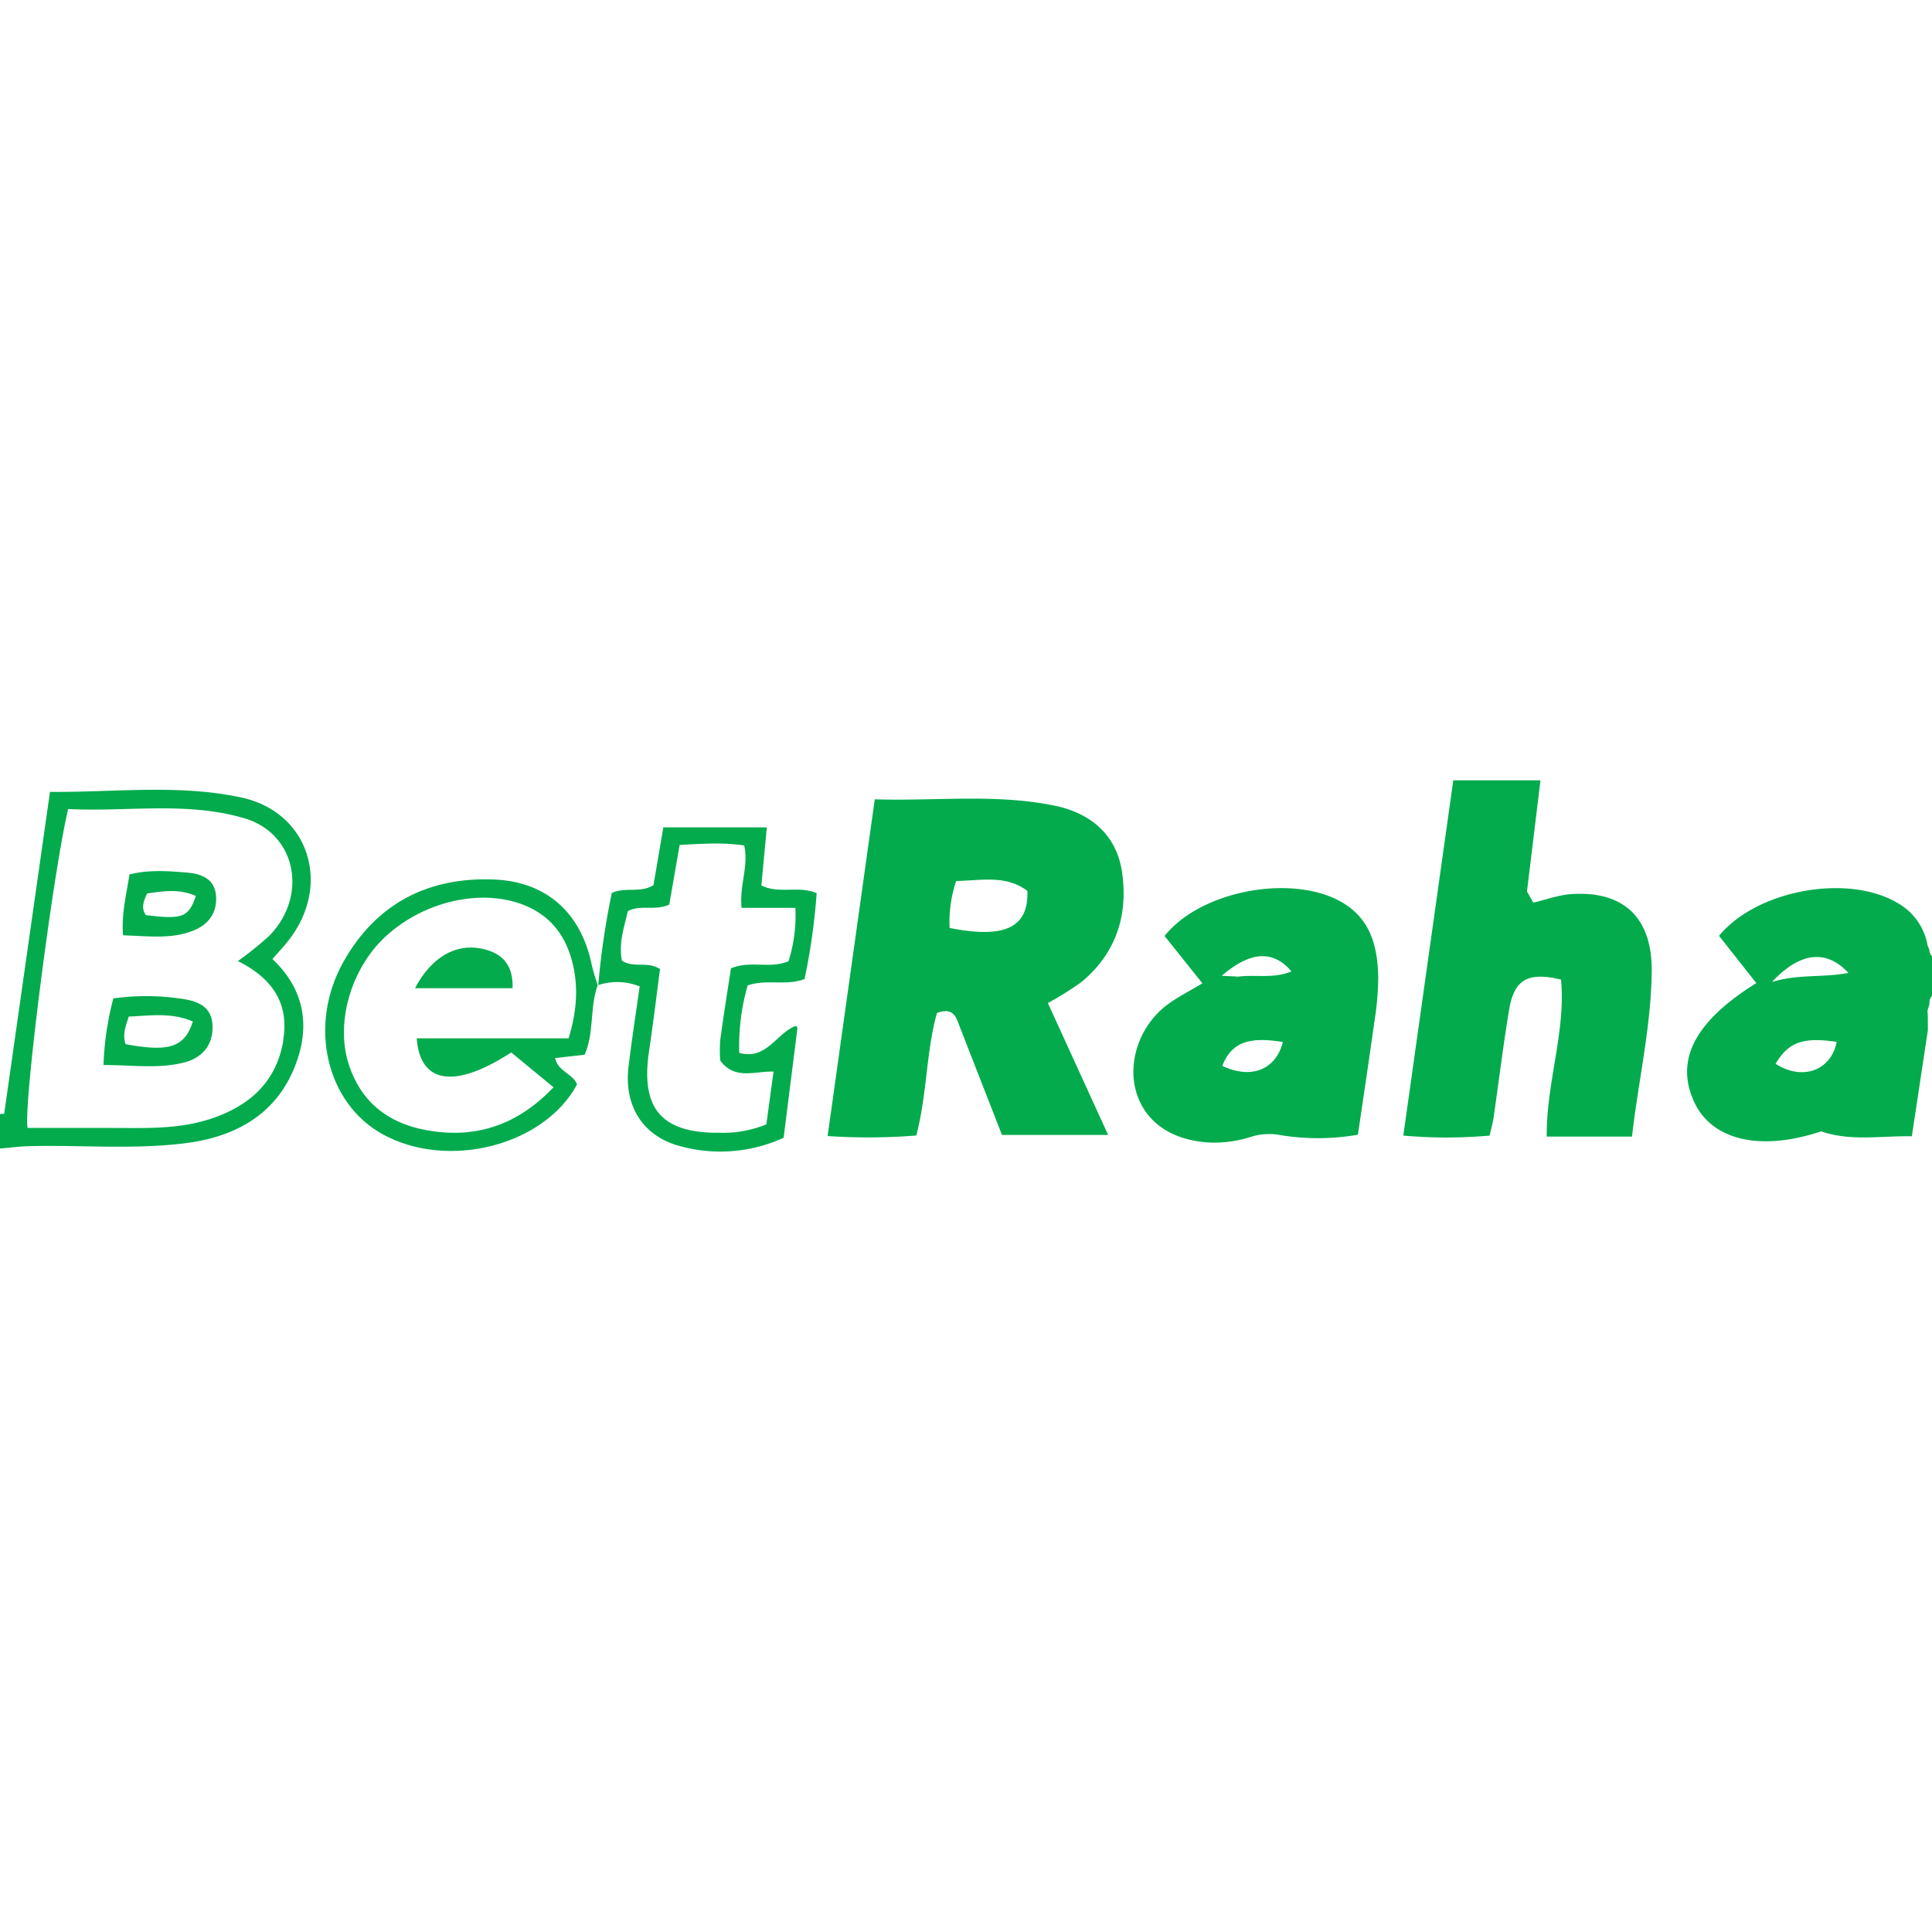 <?xml version="1.0"?>
<svg xmlns="http://www.w3.org/2000/svg" viewBox="0 0 392 75.34" width="40" height="40"><defs><style>.cls-1{fill:#03ab4d;}</style></defs><title>betraha-logo</title><g id="&#x421;&#x43B;&#x43E;&#x439;_2" data-name="&#x421;&#x43B;&#x43E;&#x439; 2"><g id="&#x421;&#x43B;&#x43E;&#x439;_1-2" data-name="&#x421;&#x43B;&#x43E;&#x439; 1"><path class="cls-1" d="M391.46,34.38l-.35-.85h0A12.29,12.29,0,0,0,385,24.88c-10.1-6-28.57-2.64-36.21,6.67l7.56,9.58c-12.46,7.79-16.47,15.56-12.66,24,3.56,7.91,13.47,10.22,25.81,6.09,6.06,2.07,12.08.88,18.41,1l3.25-21.51v-2h0q0-1-.07-2h0l.4-1.33A2.21,2.21,0,0,1,392,43.7v-8A1.94,1.94,0,0,1,391.46,34.38ZM360.26,57.51c2.65-4.43,5.59-5.44,12.4-4.45C371.56,58.82,365.75,61.05,360.26,57.51Zm-.72-16.61c5.67-6.07,11-6.67,15.5-1.83C369.87,40.07,365,39.27,359.53,40.9Z"/><path class="cls-1" d="M49,3.49C36.22.73,23.24,2.46,10.14,2.34L.85,67.65,0,67.7v7c2-.16,4-.43,5.93-.48,10.65-.26,21.34.75,31.94-.63,9.77-1.28,17.92-5.66,21.84-15.24,3.28-8,2.34-15.7-4.43-22.09,1.17-1.35,2.3-2.54,3.31-3.84C67.34,21.17,62.69,6.46,49,3.49Zm8.48,49.35c-1.46,8.52-7,13.29-14.8,15.86-6.12,2-12.46,1.87-18.78,1.83-6.13,0-12.26,0-18.3,0-.92-4.33,5.13-51.65,8.23-64.71,11.84.63,24-1.62,35.85,1.91,10.37,3.08,12.9,15.61,5,23.77a70.1,70.1,0,0,1-6.41,5.17C55.17,40.12,58.76,45.18,57.44,52.84Z"/><path class="cls-1" d="M227.67,18.69c-1.09-7.6-6.32-12-13.59-13.53-12-2.49-24.1-.92-36.59-1.31l-9.57,68.32a122.39,122.39,0,0,0,18-.11c2.22-8.57,2-17.16,4.19-24.86,3.43-1.26,3.9.95,4.63,2.82l8.56,21.93h21.54L212.61,45.19A67.73,67.73,0,0,0,219.32,41C226.41,35.19,228.93,27.43,227.67,18.69Zm-35,11.26A26.35,26.35,0,0,1,194,20.43c5-.1,10.09-1.29,14.45,2C208.75,29.9,203.77,32.18,192.69,29.95Z"/><path class="cls-1" d="M318.86,23.08c-2.61.17-5.17,1.13-7.76,1.73l-1.28-2.27L312.56,0H294.87L284.73,72.08a99,99,0,0,0,17.51,0c.33-1.45.65-2.55.81-3.67,1.05-7.25,1.93-14.53,3.13-21.75,1-6.19,3.75-7.87,10.55-6.23,1,10.51-3,20.92-2.9,31.85h17.3c1.3-11.5,4-22.7,4-34.21C335,27.66,329.23,22.4,318.86,23.08Z"/><path class="cls-1" d="M272.89,25.12c-9.83-6.34-29.09-3-36.6,6.46l7.67,9.6c-2.72,1.65-5.13,2.84-7.23,4.43-5.68,4.33-8.14,12-6,18.23,2,5.82,7.4,9.32,14.93,9.66A24.35,24.35,0,0,0,254,72.27a12.52,12.52,0,0,1,6.07-.24,47.3,47.3,0,0,0,15.45-.13c1.16-7.93,2.31-15.48,3.35-23a58.68,58.68,0,0,0,.77-9C279.52,34.07,278.27,28.59,272.89,25.12ZM248,57.93c1.85-4.7,5.29-6,12.29-4.83C258.88,58.68,253.9,60.74,248,57.93Zm3.33-18.11c-.26.09-.51.18-.76.25a3,3,0,0,1,.76-.25l-3.45-.16c5.75-4.94,10.35-5.33,14.16-.9C258.46,40.28,254.79,39.38,251.3,39.82Z"/><path class="cls-1" d="M154.48,21.32l1.11-11.78h-21l-2,11.73c-2.71,1.65-5.58.32-8.45,1.57a155,155,0,0,0-2.75,18.7,12.3,12.3,0,0,1,8.4.27c-.78,5.57-1.63,11-2.27,16.39-.93,7.88,2.94,14,10.39,16A30.85,30.85,0,0,0,159,72.52l2.75-21.86c.07-.54.06-1-.7-.67-3.64,1.65-5.68,6.78-11.06,5.31A44.84,44.84,0,0,1,151.7,41.6c4-1.32,7.74.15,11.54-1.28A128.51,128.51,0,0,0,165.7,22.9C162,21.29,158.16,23.15,154.48,21.32ZM160,36.69c-3.74,1.62-7.76-.21-11.69,1.46-.73,4.79-1.52,9.69-2.18,14.6a29,29,0,0,0,0,4.11c3,4,6.91,2.12,10.82,2.24l-1.46,10.7a23.12,23.12,0,0,1-9.27,1.71c-12,.15-16.31-4.83-14.51-16.71.84-5.54,1.49-11.11,2.21-16.52-2.61-1.65-5.39-.12-7.72-1.68-.73-3.46.43-6.76,1.19-10.06,2.6-1.38,5.43,0,8.4-1.33l2.11-12.1c4.84-.27,8.94-.53,13.1.11.94,4.22-1,8.06-.54,12.65h10.92A31,31,0,0,1,160,36.69Z"/><path class="cls-1" d="M121.32,41.7l0-.17h0Z"/><path class="cls-1" d="M100.37,20.13c-13.4-.59-24,4.81-30.67,16.66-7.27,12.93-3.49,28.77,8,35.05,13.24,7.26,32.73,2.25,39.38-10.13-.81-2.19-3.81-2.55-4.46-5.36l6-.68c2-4.55,1-9.59,2.65-14.09-.42-1.4-.92-2.77-1.22-4.19C117.92,27,111,20.59,100.37,20.13Zm15,32.22H84.55c.69,9.3,7.8,10.25,19.18,2.86l8.58,7.07c-7,7.36-15.14,10.3-24.64,8.89C79.52,70,73.43,65.86,70.76,57.62,67.93,48.88,71.43,37.42,79,31c8.33-7.15,20.51-9.26,28.85-5,4.44,2.27,7,6,8.23,10.73C117.41,41.8,117.05,46.84,115.37,52.34Z"/><path class="cls-1" d="M121.32,41.68s0-.14,0-.14v0Z"/><path class="cls-1" d="M37,44.34a48.54,48.54,0,0,0-14-.1A60.66,60.66,0,0,0,21,57.76c5.85,0,11.14.81,16.31-.5,3.72-.94,6-3.56,5.8-7.61C42.92,45.86,40.11,44.81,37,44.34ZM25.49,53.53c-.67-1.88,0-3.66.64-5.6,4.38-.18,8.61-.89,13,1C37.44,54.2,34.26,55.16,25.49,53.53Z"/><path class="cls-1" d="M37.84,18.7c-3.76-.29-7.59-.62-11.57.39-.59,4-1.67,7.84-1.3,12.35,5.11.16,9.77.84,14.25-.95,3.09-1.23,4.85-3.6,4.62-7C43.6,19.92,40.76,18.93,37.84,18.7ZM29.6,27.35c-1-1.37-.53-2.73.24-4.39,3.26-.5,6.59-1,9.9.5C38.26,27.81,37,28.26,29.6,27.35Z"/><path class="cls-1" d="M97.62,34.13C92.37,33.08,87.41,36,84.21,42.18H104C104.18,37.19,101.64,34.94,97.62,34.13Z"/></g></g></svg>
